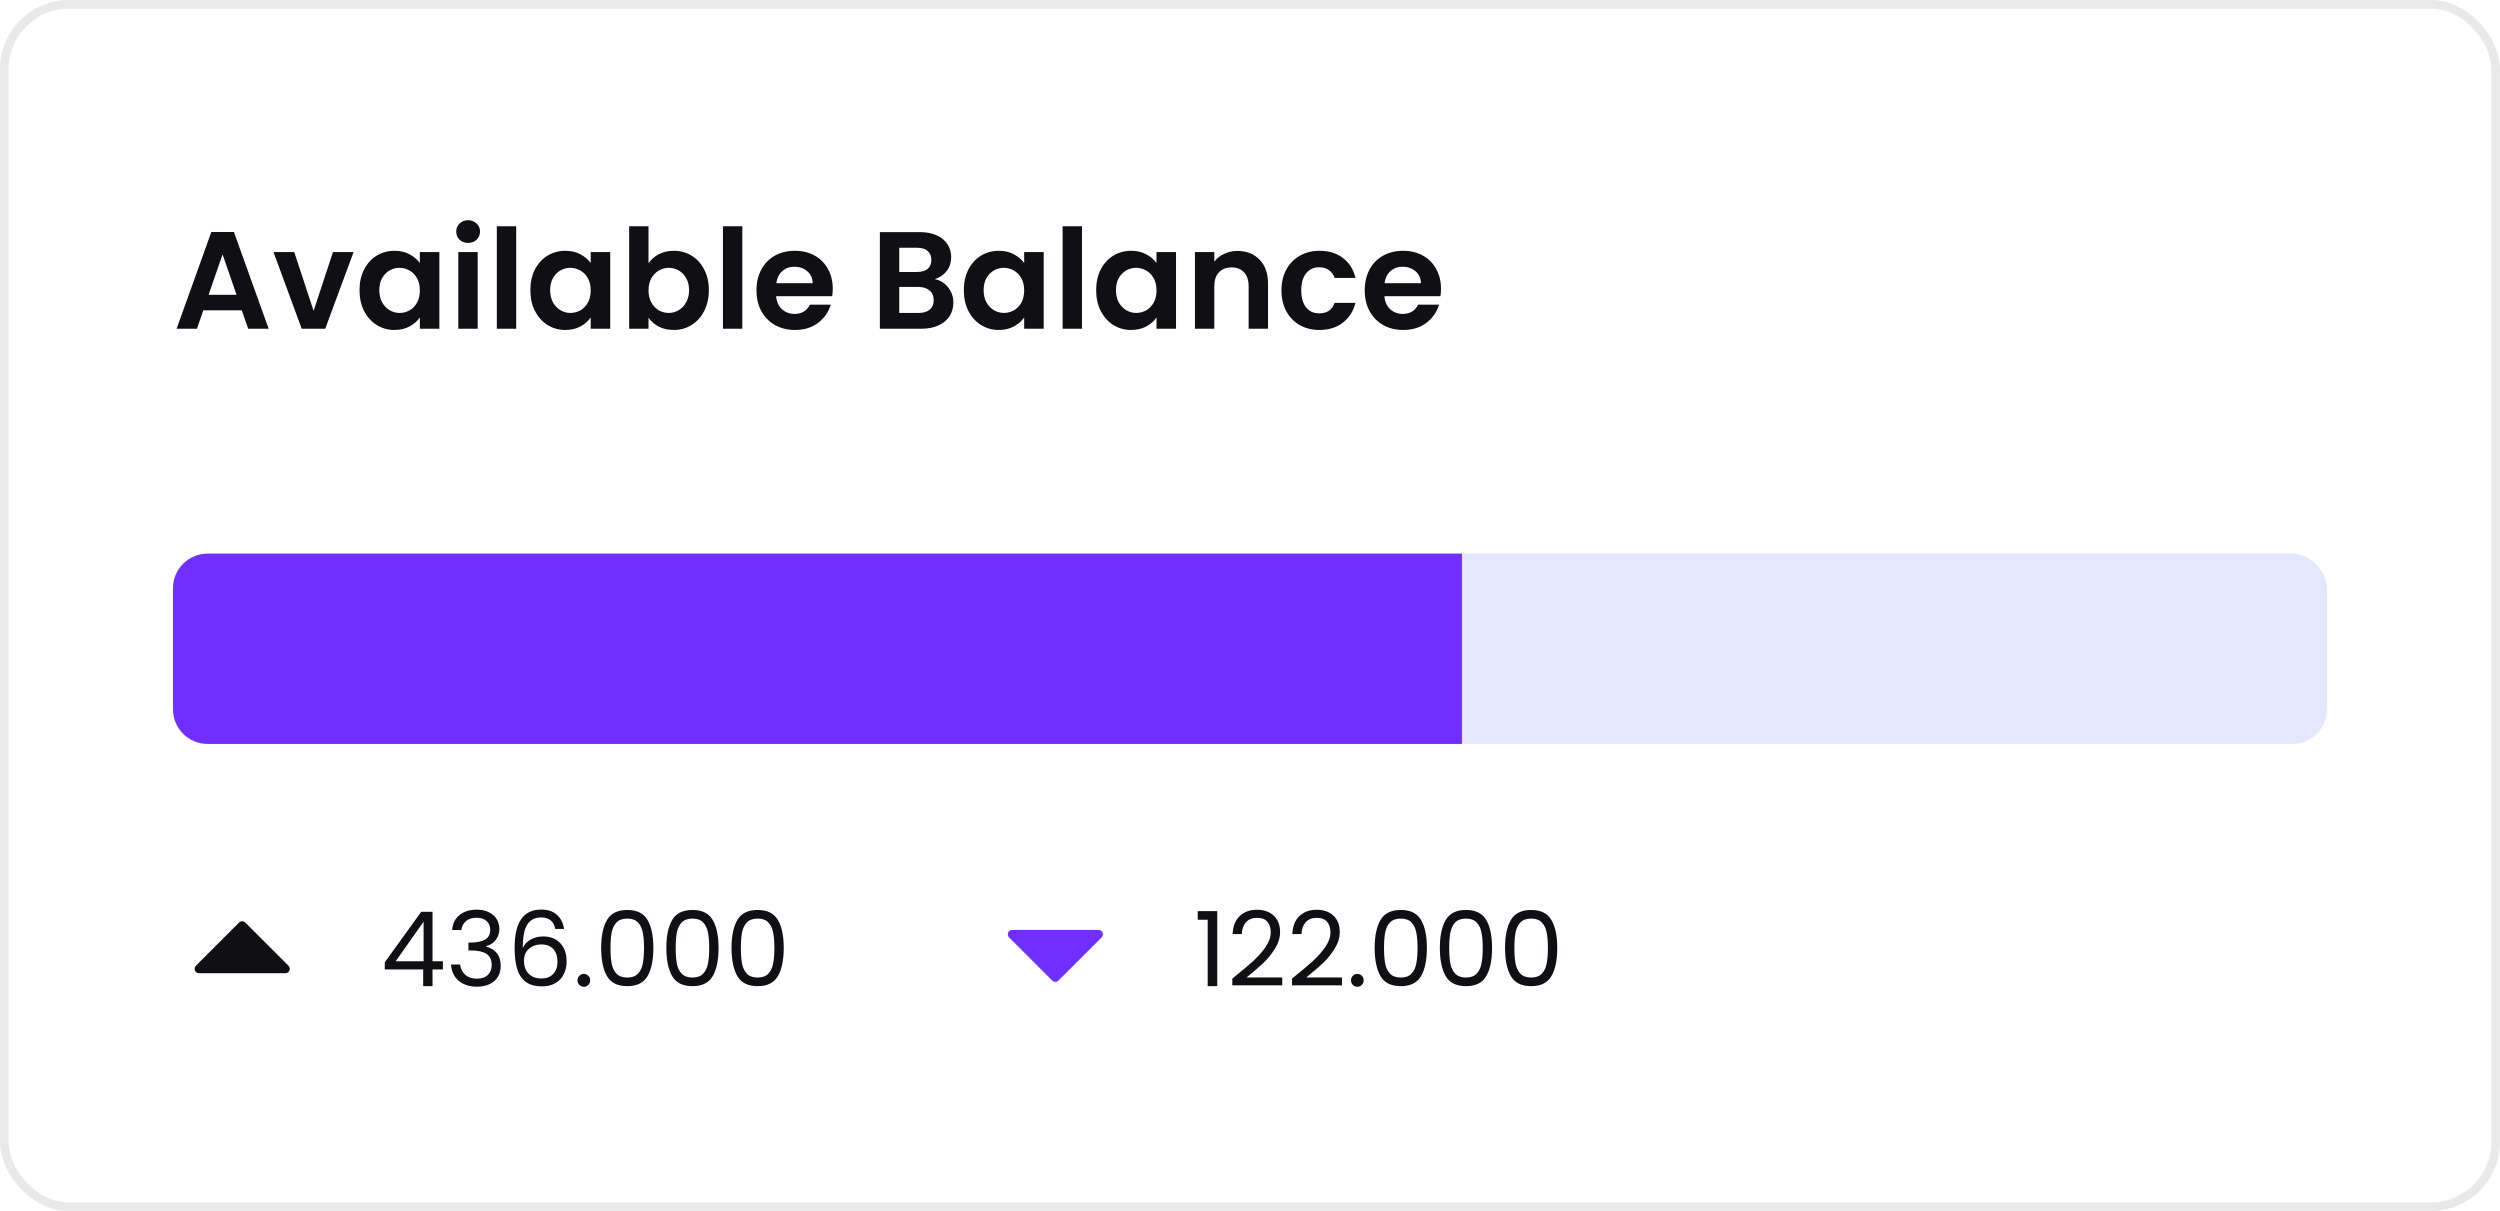 <svg width="289" height="140" viewBox="0 0 289 140" fill="none" xmlns="http://www.w3.org/2000/svg">
<rect x="0.5" y="0.5" width="288" height="139" rx="7.5" stroke="#E9E9E9"/>
<path d="M27.952 35.872H23.504L22.768 38H20.416L24.432 26.816H27.04L31.056 38H28.688L27.952 35.872ZM27.344 34.08L25.728 29.408L24.112 34.08H27.344ZM36.253 35.936L38.493 29.136H40.877L37.597 38H34.877L31.613 29.136H34.013L36.253 35.936ZM41.559 33.536C41.559 32.64 41.735 31.845 42.087 31.152C42.45 30.459 42.935 29.925 43.543 29.552C44.162 29.179 44.85 28.992 45.607 28.992C46.269 28.992 46.845 29.125 47.335 29.392C47.837 29.659 48.237 29.995 48.535 30.4V29.136H50.791V38H48.535V36.704C48.247 37.12 47.847 37.467 47.335 37.744C46.834 38.011 46.253 38.144 45.591 38.144C44.845 38.144 44.162 37.952 43.543 37.568C42.935 37.184 42.45 36.645 42.087 35.952C41.735 35.248 41.559 34.443 41.559 33.536ZM48.535 33.568C48.535 33.024 48.429 32.56 48.215 32.176C48.002 31.781 47.714 31.483 47.351 31.28C46.989 31.067 46.599 30.96 46.183 30.96C45.767 30.96 45.383 31.061 45.031 31.264C44.679 31.467 44.391 31.765 44.167 32.16C43.954 32.544 43.847 33.003 43.847 33.536C43.847 34.069 43.954 34.539 44.167 34.944C44.391 35.339 44.679 35.643 45.031 35.856C45.394 36.069 45.778 36.176 46.183 36.176C46.599 36.176 46.989 36.075 47.351 35.872C47.714 35.659 48.002 35.36 48.215 34.976C48.429 34.581 48.535 34.112 48.535 33.568ZM54.115 28.08C53.72 28.08 53.39 27.957 53.123 27.712C52.867 27.456 52.739 27.141 52.739 26.768C52.739 26.395 52.867 26.085 53.123 25.84C53.39 25.584 53.72 25.456 54.115 25.456C54.51 25.456 54.835 25.584 55.091 25.84C55.358 26.085 55.491 26.395 55.491 26.768C55.491 27.141 55.358 27.456 55.091 27.712C54.835 27.957 54.51 28.08 54.115 28.08ZM55.219 29.136V38H52.979V29.136H55.219ZM59.672 26.16V38H57.432V26.16H59.672ZM61.309 33.536C61.309 32.64 61.485 31.845 61.837 31.152C62.2 30.459 62.685 29.925 63.293 29.552C63.912 29.179 64.6 28.992 65.357 28.992C66.019 28.992 66.595 29.125 67.085 29.392C67.587 29.659 67.987 29.995 68.285 30.4V29.136H70.541V38H68.285V36.704C67.997 37.12 67.597 37.467 67.085 37.744C66.584 38.011 66.003 38.144 65.341 38.144C64.595 38.144 63.912 37.952 63.293 37.568C62.685 37.184 62.2 36.645 61.837 35.952C61.485 35.248 61.309 34.443 61.309 33.536ZM68.285 33.568C68.285 33.024 68.179 32.56 67.965 32.176C67.752 31.781 67.464 31.483 67.101 31.28C66.739 31.067 66.349 30.96 65.933 30.96C65.517 30.96 65.133 31.061 64.781 31.264C64.429 31.467 64.141 31.765 63.917 32.16C63.704 32.544 63.597 33.003 63.597 33.536C63.597 34.069 63.704 34.539 63.917 34.944C64.141 35.339 64.429 35.643 64.781 35.856C65.144 36.069 65.528 36.176 65.933 36.176C66.349 36.176 66.739 36.075 67.101 35.872C67.464 35.659 67.752 35.36 67.965 34.976C68.179 34.581 68.285 34.112 68.285 33.568ZM74.969 30.432C75.257 30.005 75.652 29.659 76.153 29.392C76.665 29.125 77.246 28.992 77.897 28.992C78.654 28.992 79.337 29.179 79.945 29.552C80.564 29.925 81.049 30.459 81.401 31.152C81.764 31.835 81.945 32.629 81.945 33.536C81.945 34.443 81.764 35.248 81.401 35.952C81.049 36.645 80.564 37.184 79.945 37.568C79.337 37.952 78.654 38.144 77.897 38.144C77.236 38.144 76.654 38.016 76.153 37.76C75.662 37.493 75.268 37.152 74.969 36.736V38H72.729V26.16H74.969V30.432ZM79.657 33.536C79.657 33.003 79.545 32.544 79.321 32.16C79.108 31.765 78.82 31.467 78.457 31.264C78.105 31.061 77.721 30.96 77.305 30.96C76.9 30.96 76.516 31.067 76.153 31.28C75.801 31.483 75.513 31.781 75.289 32.176C75.076 32.571 74.969 33.035 74.969 33.568C74.969 34.101 75.076 34.565 75.289 34.96C75.513 35.355 75.801 35.659 76.153 35.872C76.516 36.075 76.9 36.176 77.305 36.176C77.721 36.176 78.105 36.069 78.457 35.856C78.82 35.643 79.108 35.339 79.321 34.944C79.545 34.549 79.657 34.08 79.657 33.536ZM85.813 26.16V38H83.573V26.16H85.813ZM96.266 33.376C96.266 33.696 96.245 33.984 96.202 34.24H89.722C89.775 34.88 89.999 35.381 90.394 35.744C90.788 36.107 91.274 36.288 91.85 36.288C92.682 36.288 93.274 35.931 93.626 35.216H96.042C95.786 36.069 95.295 36.773 94.57 37.328C93.844 37.872 92.954 38.144 91.898 38.144C91.044 38.144 90.276 37.957 89.594 37.584C88.922 37.2 88.394 36.661 88.01 35.968C87.636 35.275 87.45 34.475 87.45 33.568C87.45 32.651 87.636 31.845 88.01 31.152C88.383 30.459 88.906 29.925 89.578 29.552C90.25 29.179 91.023 28.992 91.898 28.992C92.74 28.992 93.493 29.173 94.154 29.536C94.826 29.899 95.343 30.416 95.706 31.088C96.079 31.749 96.266 32.512 96.266 33.376ZM93.946 32.736C93.935 32.16 93.727 31.701 93.322 31.36C92.916 31.008 92.421 30.832 91.834 30.832C91.279 30.832 90.81 31.003 90.426 31.344C90.052 31.675 89.823 32.139 89.738 32.736H93.946ZM108.049 32.272C108.679 32.389 109.196 32.704 109.601 33.216C110.007 33.728 110.209 34.315 110.209 34.976C110.209 35.573 110.06 36.101 109.761 36.56C109.473 37.008 109.052 37.36 108.497 37.616C107.943 37.872 107.287 38 106.529 38H101.713V26.832H106.321C107.079 26.832 107.729 26.955 108.273 27.2C108.828 27.445 109.244 27.787 109.521 28.224C109.809 28.661 109.953 29.157 109.953 29.712C109.953 30.363 109.777 30.907 109.425 31.344C109.084 31.781 108.625 32.091 108.049 32.272ZM103.953 31.44H106.001C106.535 31.44 106.945 31.323 107.233 31.088C107.521 30.843 107.665 30.496 107.665 30.048C107.665 29.6 107.521 29.253 107.233 29.008C106.945 28.763 106.535 28.64 106.001 28.64H103.953V31.44ZM106.209 36.176C106.753 36.176 107.175 36.048 107.473 35.792C107.783 35.536 107.937 35.173 107.937 34.704C107.937 34.224 107.777 33.851 107.457 33.584C107.137 33.307 106.705 33.168 106.161 33.168H103.953V36.176H106.209ZM111.419 33.536C111.419 32.64 111.595 31.845 111.947 31.152C112.309 30.459 112.795 29.925 113.403 29.552C114.021 29.179 114.709 28.992 115.467 28.992C116.128 28.992 116.704 29.125 117.195 29.392C117.696 29.659 118.096 29.995 118.395 30.4V29.136H120.651V38H118.395V36.704C118.107 37.12 117.707 37.467 117.195 37.744C116.693 38.011 116.112 38.144 115.451 38.144C114.704 38.144 114.021 37.952 113.403 37.568C112.795 37.184 112.309 36.645 111.947 35.952C111.595 35.248 111.419 34.443 111.419 33.536ZM118.395 33.568C118.395 33.024 118.288 32.56 118.075 32.176C117.861 31.781 117.573 31.483 117.211 31.28C116.848 31.067 116.459 30.96 116.043 30.96C115.627 30.96 115.243 31.061 114.891 31.264C114.539 31.467 114.251 31.765 114.027 32.16C113.813 32.544 113.707 33.003 113.707 33.536C113.707 34.069 113.813 34.539 114.027 34.944C114.251 35.339 114.539 35.643 114.891 35.856C115.253 36.069 115.637 36.176 116.043 36.176C116.459 36.176 116.848 36.075 117.211 35.872C117.573 35.659 117.861 35.36 118.075 34.976C118.288 34.581 118.395 34.112 118.395 33.568ZM125.078 26.16V38H122.838V26.16H125.078ZM126.715 33.536C126.715 32.64 126.891 31.845 127.243 31.152C127.606 30.459 128.092 29.925 128.7 29.552C129.318 29.179 130.006 28.992 130.764 28.992C131.425 28.992 132.001 29.125 132.492 29.392C132.993 29.659 133.393 29.995 133.692 30.4V29.136H135.948V38H133.692V36.704C133.404 37.12 133.004 37.467 132.492 37.744C131.99 38.011 131.409 38.144 130.748 38.144C130.001 38.144 129.318 37.952 128.7 37.568C128.092 37.184 127.606 36.645 127.243 35.952C126.891 35.248 126.715 34.443 126.715 33.536ZM133.692 33.568C133.692 33.024 133.585 32.56 133.372 32.176C133.158 31.781 132.87 31.483 132.508 31.28C132.145 31.067 131.756 30.96 131.34 30.96C130.924 30.96 130.54 31.061 130.188 31.264C129.836 31.467 129.548 31.765 129.324 32.16C129.11 32.544 129.004 33.003 129.004 33.536C129.004 34.069 129.11 34.539 129.324 34.944C129.548 35.339 129.836 35.643 130.188 35.856C130.55 36.069 130.934 36.176 131.34 36.176C131.756 36.176 132.145 36.075 132.508 35.872C132.87 35.659 133.158 35.36 133.372 34.976C133.585 34.581 133.692 34.112 133.692 33.568ZM143.047 29.008C144.103 29.008 144.957 29.344 145.607 30.016C146.258 30.677 146.583 31.605 146.583 32.8V38H144.343V33.104C144.343 32.4 144.167 31.861 143.815 31.488C143.463 31.104 142.983 30.912 142.375 30.912C141.757 30.912 141.266 31.104 140.903 31.488C140.551 31.861 140.375 32.4 140.375 33.104V38H138.135V29.136H140.375V30.24C140.674 29.856 141.053 29.557 141.511 29.344C141.981 29.12 142.493 29.008 143.047 29.008ZM148.137 33.568C148.137 32.651 148.324 31.851 148.697 31.168C149.071 30.475 149.588 29.941 150.249 29.568C150.911 29.184 151.668 28.992 152.521 28.992C153.62 28.992 154.527 29.269 155.241 29.824C155.967 30.368 156.452 31.136 156.697 32.128H154.281C154.153 31.744 153.935 31.445 153.625 31.232C153.327 31.008 152.953 30.896 152.505 30.896C151.865 30.896 151.359 31.131 150.985 31.6C150.612 32.059 150.425 32.715 150.425 33.568C150.425 34.411 150.612 35.067 150.985 35.536C151.359 35.995 151.865 36.224 152.505 36.224C153.412 36.224 154.004 35.819 154.281 35.008H156.697C156.452 35.968 155.967 36.731 155.241 37.296C154.516 37.861 153.609 38.144 152.521 38.144C151.668 38.144 150.911 37.957 150.249 37.584C149.588 37.2 149.071 36.667 148.697 35.984C148.324 35.291 148.137 34.485 148.137 33.568ZM166.578 33.376C166.578 33.696 166.557 33.984 166.514 34.24H160.034C160.088 34.88 160.312 35.381 160.706 35.744C161.101 36.107 161.586 36.288 162.162 36.288C162.994 36.288 163.586 35.931 163.938 35.216H166.354C166.098 36.069 165.608 36.773 164.882 37.328C164.157 37.872 163.266 38.144 162.21 38.144C161.357 38.144 160.589 37.957 159.906 37.584C159.234 37.2 158.706 36.661 158.322 35.968C157.949 35.275 157.762 34.475 157.762 33.568C157.762 32.651 157.949 31.845 158.322 31.152C158.696 30.459 159.218 29.925 159.89 29.552C160.562 29.179 161.336 28.992 162.21 28.992C163.053 28.992 163.805 29.173 164.466 29.536C165.138 29.899 165.656 30.416 166.018 31.088C166.392 31.749 166.578 32.512 166.578 33.376ZM164.258 32.736C164.248 32.16 164.04 31.701 163.634 31.36C163.229 31.008 162.733 30.832 162.146 30.832C161.592 30.832 161.122 31.003 160.738 31.344C160.365 31.675 160.136 32.139 160.05 32.736H164.258Z" fill="#0F0F14"/>
<rect x="20" y="64" width="249" height="22" rx="4" fill="#4E5EFF" fill-opacity="0.15"/>
<path d="M20 68C20 65.791 21.791 64 24 64H169V86H24C21.791 86 20 84.209 20 82V68Z" fill="#712FFF"/>
<path d="M33.355 111.644L28.355 106.644C28.26 106.55 28.132 106.497 27.998 106.497C27.865 106.497 27.737 106.55 27.642 106.644L22.642 111.644C22.574 111.716 22.528 111.806 22.509 111.903C22.491 112.001 22.5 112.101 22.536 112.194C22.574 112.285 22.639 112.362 22.721 112.417C22.803 112.471 22.9 112.5 22.998 112.5H32.998C33.097 112.5 33.194 112.471 33.276 112.417C33.358 112.362 33.423 112.285 33.461 112.194C33.497 112.101 33.506 112.001 33.487 111.903C33.468 111.806 33.422 111.716 33.355 111.644Z" fill="#0F0F14"/>
<path d="M44.48 112.068V111.24L48.692 105.408H50V111.12H51.2V112.068H50V114H48.92V112.068H44.48ZM48.968 106.548L45.74 111.12H48.968V106.548ZM52.267 107.508C52.323 106.772 52.607 106.196 53.119 105.78C53.631 105.364 54.295 105.156 55.111 105.156C55.655 105.156 56.123 105.256 56.515 105.456C56.915 105.648 57.215 105.912 57.415 106.248C57.623 106.584 57.727 106.964 57.727 107.388C57.727 107.884 57.583 108.312 57.295 108.672C57.015 109.032 56.647 109.264 56.191 109.368V109.428C56.711 109.556 57.123 109.808 57.427 110.184C57.731 110.56 57.883 111.052 57.883 111.66C57.883 112.116 57.779 112.528 57.571 112.896C57.363 113.256 57.051 113.54 56.635 113.748C56.219 113.956 55.719 114.06 55.135 114.06C54.287 114.06 53.591 113.84 53.047 113.4C52.503 112.952 52.199 112.32 52.135 111.504H53.191C53.247 111.984 53.443 112.376 53.779 112.68C54.115 112.984 54.563 113.136 55.123 113.136C55.683 113.136 56.107 112.992 56.395 112.704C56.691 112.408 56.839 112.028 56.839 111.564C56.839 110.964 56.639 110.532 56.239 110.268C55.839 110.004 55.235 109.872 54.427 109.872H54.151V108.96H54.439C55.175 108.952 55.731 108.832 56.107 108.6C56.483 108.36 56.671 107.992 56.671 107.496C56.671 107.072 56.531 106.732 56.251 106.476C55.979 106.22 55.587 106.092 55.075 106.092C54.579 106.092 54.179 106.22 53.875 106.476C53.571 106.732 53.391 107.076 53.335 107.508H52.267ZM64.193 107.388C64.017 106.5 63.469 106.056 62.549 106.056C61.837 106.056 61.305 106.332 60.953 106.884C60.601 107.428 60.429 108.328 60.437 109.584C60.621 109.168 60.925 108.844 61.349 108.612C61.781 108.372 62.261 108.252 62.789 108.252C63.613 108.252 64.269 108.508 64.757 109.02C65.253 109.532 65.501 110.24 65.501 111.144C65.501 111.688 65.393 112.176 65.177 112.608C64.969 113.04 64.649 113.384 64.217 113.64C63.793 113.896 63.277 114.024 62.669 114.024C61.845 114.024 61.201 113.84 60.737 113.472C60.273 113.104 59.949 112.596 59.765 111.948C59.581 111.3 59.489 110.5 59.489 109.548C59.489 106.612 60.513 105.144 62.561 105.144C63.345 105.144 63.961 105.356 64.409 105.78C64.857 106.204 65.121 106.74 65.201 107.388H64.193ZM62.561 109.176C62.217 109.176 61.893 109.248 61.589 109.392C61.285 109.528 61.037 109.74 60.845 110.028C60.661 110.308 60.569 110.652 60.569 111.06C60.569 111.668 60.745 112.164 61.097 112.548C61.449 112.924 61.953 113.112 62.609 113.112C63.169 113.112 63.613 112.94 63.941 112.596C64.277 112.244 64.445 111.772 64.445 111.18C64.445 110.556 64.285 110.068 63.965 109.716C63.645 109.356 63.177 109.176 62.561 109.176ZM67.502 114.072C67.294 114.072 67.118 114 66.975 113.856C66.831 113.712 66.758 113.536 66.758 113.328C66.758 113.12 66.831 112.944 66.975 112.8C67.118 112.656 67.294 112.584 67.502 112.584C67.703 112.584 67.871 112.656 68.007 112.8C68.15 112.944 68.222 113.12 68.222 113.328C68.222 113.536 68.15 113.712 68.007 113.856C67.871 114 67.703 114.072 67.502 114.072ZM69.494 109.572C69.494 108.196 69.718 107.124 70.166 106.356C70.614 105.58 71.398 105.192 72.518 105.192C73.63 105.192 74.41 105.58 74.858 106.356C75.306 107.124 75.53 108.196 75.53 109.572C75.53 110.972 75.306 112.06 74.858 112.836C74.41 113.612 73.63 114 72.518 114C71.398 114 70.614 113.612 70.166 112.836C69.718 112.06 69.494 110.972 69.494 109.572ZM74.45 109.572C74.45 108.876 74.402 108.288 74.306 107.808C74.218 107.32 74.03 106.928 73.742 106.632C73.462 106.336 73.054 106.188 72.518 106.188C71.974 106.188 71.558 106.336 71.27 106.632C70.99 106.928 70.802 107.32 70.706 107.808C70.618 108.288 70.574 108.876 70.574 109.572C70.574 110.292 70.618 110.896 70.706 111.384C70.802 111.872 70.99 112.264 71.27 112.56C71.558 112.856 71.974 113.004 72.518 113.004C73.054 113.004 73.462 112.856 73.742 112.56C74.03 112.264 74.218 111.872 74.306 111.384C74.402 110.896 74.45 110.292 74.45 109.572ZM77.029 109.572C77.029 108.196 77.253 107.124 77.701 106.356C78.149 105.58 78.933 105.192 80.053 105.192C81.165 105.192 81.945 105.58 82.393 106.356C82.841 107.124 83.065 108.196 83.065 109.572C83.065 110.972 82.841 112.06 82.393 112.836C81.945 113.612 81.165 114 80.053 114C78.933 114 78.149 113.612 77.701 112.836C77.253 112.06 77.029 110.972 77.029 109.572ZM81.985 109.572C81.985 108.876 81.937 108.288 81.841 107.808C81.753 107.32 81.565 106.928 81.277 106.632C80.997 106.336 80.589 106.188 80.053 106.188C79.509 106.188 79.093 106.336 78.805 106.632C78.525 106.928 78.337 107.32 78.241 107.808C78.153 108.288 78.109 108.876 78.109 109.572C78.109 110.292 78.153 110.896 78.241 111.384C78.337 111.872 78.525 112.264 78.805 112.56C79.093 112.856 79.509 113.004 80.053 113.004C80.589 113.004 80.997 112.856 81.277 112.56C81.565 112.264 81.753 111.872 81.841 111.384C81.937 110.896 81.985 110.292 81.985 109.572ZM84.564 109.572C84.564 108.196 84.788 107.124 85.236 106.356C85.684 105.58 86.468 105.192 87.588 105.192C88.7 105.192 89.48 105.58 89.928 106.356C90.376 107.124 90.6 108.196 90.6 109.572C90.6 110.972 90.376 112.06 89.928 112.836C89.48 113.612 88.7 114 87.588 114C86.468 114 85.684 113.612 85.236 112.836C84.788 112.06 84.564 110.972 84.564 109.572ZM89.52 109.572C89.52 108.876 89.472 108.288 89.376 107.808C89.288 107.32 89.1 106.928 88.812 106.632C88.532 106.336 88.124 106.188 87.588 106.188C87.044 106.188 86.628 106.336 86.34 106.632C86.06 106.928 85.872 107.32 85.776 107.808C85.688 108.288 85.644 108.876 85.644 109.572C85.644 110.292 85.688 110.896 85.776 111.384C85.872 111.872 86.06 112.264 86.34 112.56C86.628 112.856 87.044 113.004 87.588 113.004C88.124 113.004 88.532 112.856 88.812 112.56C89.1 112.264 89.288 111.872 89.376 111.384C89.472 110.896 89.52 110.292 89.52 109.572Z" fill="#0F0F14"/>
<path d="M138.456 106.32V105.324H140.712V114H139.608V106.32H138.456ZM142.456 113.124C143.472 112.308 144.268 111.64 144.844 111.12C145.42 110.592 145.904 110.044 146.296 109.476C146.696 108.9 146.896 108.336 146.896 107.784C146.896 107.264 146.768 106.856 146.512 106.56C146.264 106.256 145.86 106.104 145.3 106.104C144.756 106.104 144.332 106.276 144.028 106.62C143.732 106.956 143.572 107.408 143.548 107.976H142.492C142.524 107.08 142.796 106.388 143.308 105.9C143.82 105.412 144.48 105.168 145.288 105.168C146.112 105.168 146.764 105.396 147.244 105.852C147.732 106.308 147.976 106.936 147.976 107.736C147.976 108.4 147.776 109.048 147.376 109.68C146.984 110.304 146.536 110.856 146.032 111.336C145.528 111.808 144.884 112.36 144.1 112.992H148.228V113.904H142.456V113.124ZM149.358 113.124C150.374 112.308 151.17 111.64 151.746 111.12C152.322 110.592 152.806 110.044 153.198 109.476C153.598 108.9 153.798 108.336 153.798 107.784C153.798 107.264 153.67 106.856 153.414 106.56C153.166 106.256 152.762 106.104 152.202 106.104C151.658 106.104 151.234 106.276 150.93 106.62C150.634 106.956 150.474 107.408 150.45 107.976H149.394C149.426 107.08 149.698 106.388 150.21 105.9C150.722 105.412 151.382 105.168 152.19 105.168C153.014 105.168 153.666 105.396 154.146 105.852C154.634 106.308 154.878 106.936 154.878 107.736C154.878 108.4 154.678 109.048 154.278 109.68C153.886 110.304 153.438 110.856 152.934 111.336C152.43 111.808 151.786 112.36 151.002 112.992H155.13V113.904H149.358V113.124ZM156.92 114.072C156.712 114.072 156.536 114 156.392 113.856C156.248 113.712 156.176 113.536 156.176 113.328C156.176 113.12 156.248 112.944 156.392 112.8C156.536 112.656 156.712 112.584 156.92 112.584C157.12 112.584 157.288 112.656 157.424 112.8C157.568 112.944 157.64 113.12 157.64 113.328C157.64 113.536 157.568 113.712 157.424 113.856C157.288 114 157.12 114.072 156.92 114.072ZM158.912 109.572C158.912 108.196 159.136 107.124 159.584 106.356C160.032 105.58 160.816 105.192 161.936 105.192C163.048 105.192 163.828 105.58 164.276 106.356C164.724 107.124 164.948 108.196 164.948 109.572C164.948 110.972 164.724 112.06 164.276 112.836C163.828 113.612 163.048 114 161.936 114C160.816 114 160.032 113.612 159.584 112.836C159.136 112.06 158.912 110.972 158.912 109.572ZM163.868 109.572C163.868 108.876 163.82 108.288 163.724 107.808C163.636 107.32 163.448 106.928 163.16 106.632C162.88 106.336 162.472 106.188 161.936 106.188C161.392 106.188 160.976 106.336 160.688 106.632C160.408 106.928 160.22 107.32 160.124 107.808C160.036 108.288 159.992 108.876 159.992 109.572C159.992 110.292 160.036 110.896 160.124 111.384C160.22 111.872 160.408 112.264 160.688 112.56C160.976 112.856 161.392 113.004 161.936 113.004C162.472 113.004 162.88 112.856 163.16 112.56C163.448 112.264 163.636 111.872 163.724 111.384C163.82 110.896 163.868 110.292 163.868 109.572ZM166.447 109.572C166.447 108.196 166.671 107.124 167.119 106.356C167.567 105.58 168.351 105.192 169.471 105.192C170.583 105.192 171.363 105.58 171.811 106.356C172.259 107.124 172.483 108.196 172.483 109.572C172.483 110.972 172.259 112.06 171.811 112.836C171.363 113.612 170.583 114 169.471 114C168.351 114 167.567 113.612 167.119 112.836C166.671 112.06 166.447 110.972 166.447 109.572ZM171.403 109.572C171.403 108.876 171.355 108.288 171.259 107.808C171.171 107.32 170.983 106.928 170.695 106.632C170.415 106.336 170.007 106.188 169.471 106.188C168.927 106.188 168.511 106.336 168.223 106.632C167.943 106.928 167.755 107.32 167.659 107.808C167.571 108.288 167.527 108.876 167.527 109.572C167.527 110.292 167.571 110.896 167.659 111.384C167.755 111.872 167.943 112.264 168.223 112.56C168.511 112.856 168.927 113.004 169.471 113.004C170.007 113.004 170.415 112.856 170.695 112.56C170.983 112.264 171.171 111.872 171.259 111.384C171.355 110.896 171.403 110.292 171.403 109.572ZM173.982 109.572C173.982 108.196 174.206 107.124 174.654 106.356C175.102 105.58 175.886 105.192 177.006 105.192C178.118 105.192 178.898 105.58 179.346 106.356C179.794 107.124 180.018 108.196 180.018 109.572C180.018 110.972 179.794 112.06 179.346 112.836C178.898 113.612 178.118 114 177.006 114C175.886 114 175.102 113.612 174.654 112.836C174.206 112.06 173.982 110.972 173.982 109.572ZM178.938 109.572C178.938 108.876 178.89 108.288 178.794 107.808C178.706 107.32 178.518 106.928 178.23 106.632C177.95 106.336 177.542 106.188 177.006 106.188C176.462 106.188 176.046 106.336 175.758 106.632C175.478 106.928 175.29 107.32 175.194 107.808C175.106 108.288 175.062 108.876 175.062 109.572C175.062 110.292 175.106 110.896 175.194 111.384C175.29 111.872 175.478 112.264 175.758 112.56C176.046 112.856 176.462 113.004 177.006 113.004C177.542 113.004 177.95 112.856 178.23 112.56C178.518 112.264 178.706 111.872 178.794 111.384C178.89 110.896 178.938 110.292 178.938 109.572Z" fill="#0F0F14"/>
<path d="M127.461 107.806C127.423 107.715 127.358 107.638 127.276 107.583C127.194 107.529 127.097 107.5 126.998 107.5H116.998C116.9 107.5 116.803 107.529 116.721 107.583C116.638 107.638 116.574 107.715 116.536 107.806C116.5 107.899 116.491 107.999 116.51 108.097C116.528 108.194 116.574 108.284 116.642 108.356L121.642 113.356C121.738 113.449 121.865 113.5 121.998 113.5C122.131 113.5 122.259 113.449 122.355 113.356L127.355 108.356C127.422 108.284 127.468 108.194 127.487 108.097C127.506 107.999 127.497 107.899 127.461 107.806Z" fill="#712FFF"/>
</svg>
